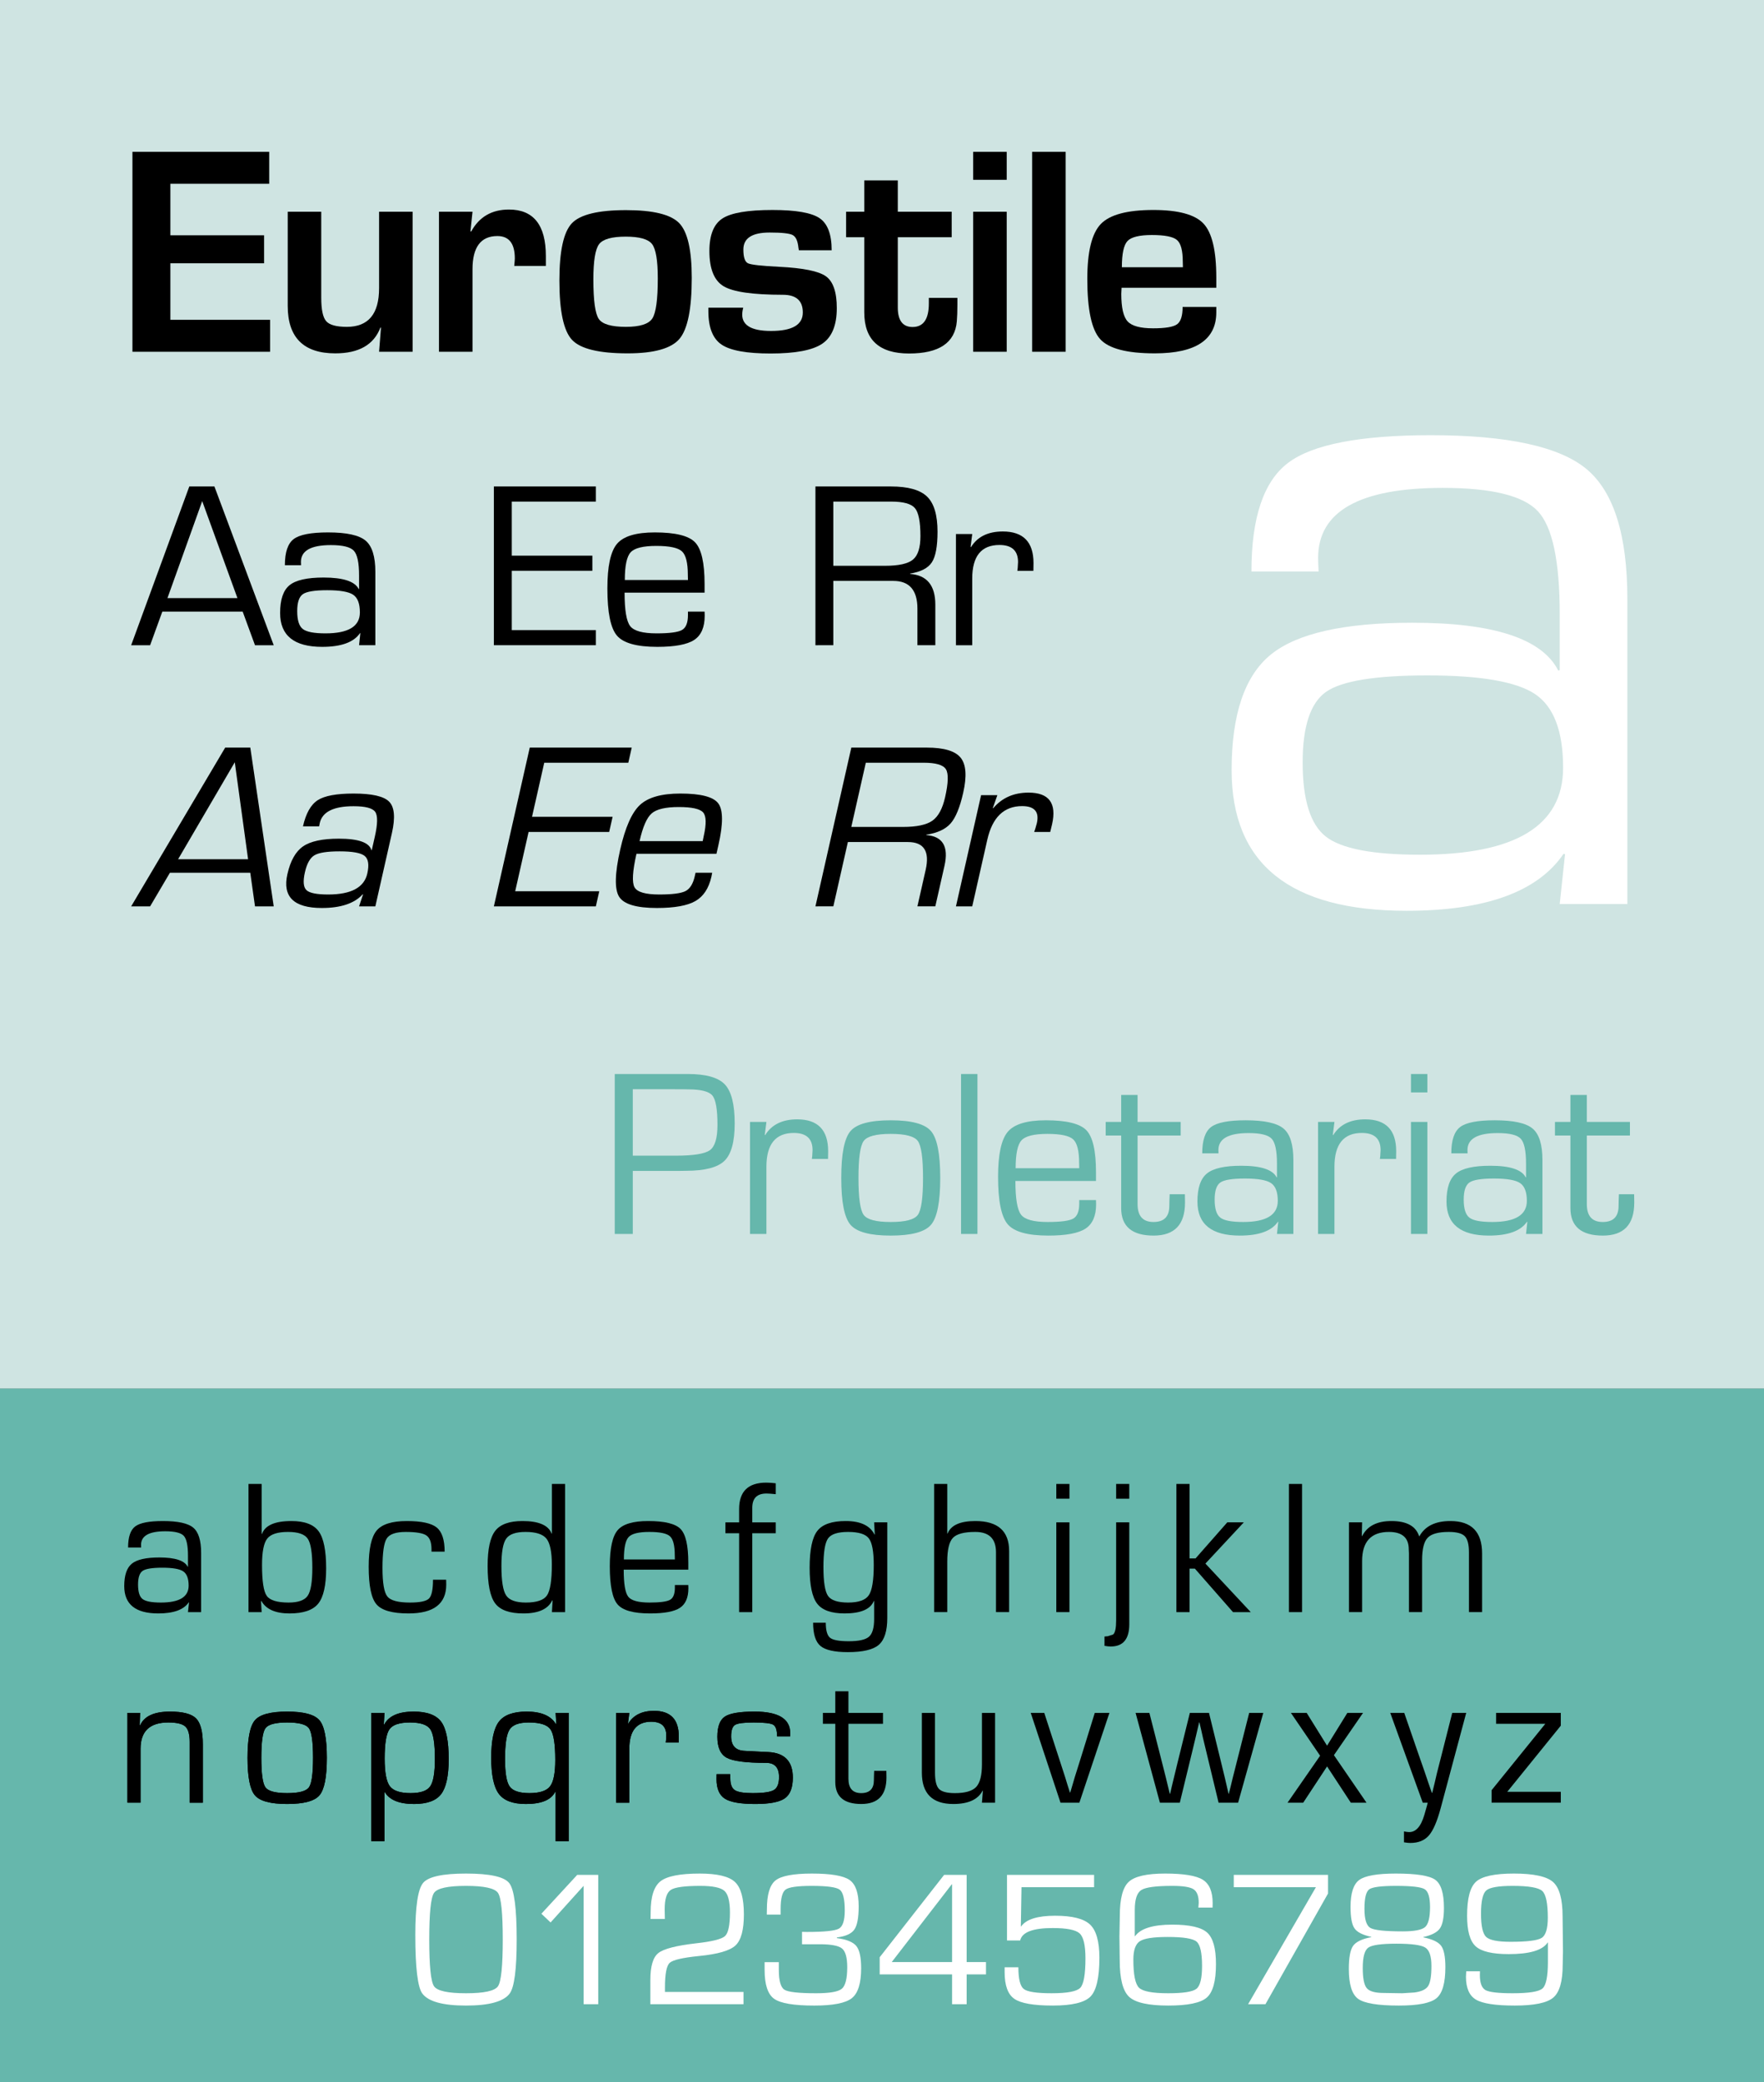 <?xml version="1.0" encoding="utf-8"?>
<!-- Generator: Adobe Illustrator 13.0.2, SVG Export Plug-In . SVG Version: 6.00 Build 14948)  -->
<!DOCTYPE svg PUBLIC "-//W3C//DTD SVG 1.1//EN" "http://www.w3.org/Graphics/SVG/1.1/DTD/svg11.dtd">
<svg version="1.1" xmlns="http://www.w3.org/2000/svg" xmlns:xlink="http://www.w3.org/1999/xlink" x="0px" y="0px" width="1000px"
	 height="1180px" viewBox="0 0 1000 1180" enable-background="new 0 0 1000 1180" xml:space="preserve">
<rect x="0" y="0" width="1000" height="1180" fill="#808080" stroke="none"/>
<g id="bg">
	<g id="upper-bg">
		<rect fill="#CFE4E2" width="1000" height="787"/>
	</g>
	<g id="lower-bg">
		<rect y="787" fill="#66B7AC" width="1000" height="393"/>
	</g>
</g>
<g id="Layer_3">
	<g>
		<path d="M96.581,104.151v29.219h53.125v15.854H96.581v32.041h56.528v18.096H75.082V86.055h77.529v18.096H96.581z"/>
		<path d="M233.905,120.005v79.355h-19.009l1.079-13.613l-0.332-0.083c-3.708,9.74-12.23,14.609-25.566,14.609
			c-17.985,0-26.978-8.992-26.978-26.978v-53.291h19.009v48.726c0,6.752,0.94,11.193,2.822,13.323
			c1.881,2.131,5.782,3.196,11.704,3.196c12.174,0,18.262-7.305,18.262-21.914v-43.33H233.905z"/>
		<path d="M248.85,120.005h19.009l-1.162,11.123l0.415,0.083c4.537-8.301,11.676-12.451,21.416-12.451
			c13.945,0,20.918,8.799,20.918,26.396v5.562h-17.93c0.221-2.158,0.332-3.569,0.332-4.233c0-8.467-3.293-12.7-9.878-12.7
			c-9.408,0-14.111,6.281-14.111,18.843v46.733H248.85V120.005z"/>
		<path d="M354.885,119.092c15.328,0,25.372,2.449,30.132,7.346c4.759,4.897,7.139,15.232,7.139,31.003
			c0,17.598-2.324,29.136-6.973,34.614s-14.443,8.218-29.385,8.218c-16.215,0-26.715-2.545-31.501-7.637
			c-4.787-5.091-7.18-16.297-7.18-33.618c0-16.656,2.352-27.476,7.056-32.456C328.875,121.583,339.113,119.092,354.885,119.092z
			 M354.719,134.117c-7.914,0-12.949,1.425-15.107,4.275c-2.158,2.851-3.237,9.504-3.237,19.963c0,11.953,1.023,19.424,3.071,22.412
			c2.047,2.988,7.166,4.482,15.356,4.482c7.913,0,12.908-1.577,14.983-4.731s3.113-10.735,3.113-22.744
			c0-10.127-1.079-16.602-3.237-19.424S362.521,134.117,354.719,134.117z"/>
		<path d="M471.462,141.836h-18.594c-0.111-0.664-0.194-1.162-0.249-1.494c-0.388-3.818-1.481-6.197-3.279-7.139
			c-1.799-0.94-6.157-1.411-13.074-1.411c-9.906,0-14.858,3.21-14.858,9.629c0,4.372,0.872,6.973,2.615,7.803
			s7.65,1.494,17.722,1.992c13.558,0.664,22.384,2.463,26.479,5.396c4.095,2.934,6.143,8.938,6.143,18.013
			c0,9.685-2.726,16.394-8.176,20.129c-5.451,3.735-15.232,5.603-29.343,5.603c-13.559,0-22.827-1.688-27.808-5.063
			c-4.98-3.375-7.471-9.684-7.471-18.926v-1.992h19.756c-0.277,1.107-0.443,1.992-0.498,2.656
			c-0.775,7.028,4.648,10.542,16.27,10.542c12.008,0,18.013-3.486,18.013-10.459c0-6.695-3.764-10.044-11.289-10.044
			c-16.989,0-28.181-1.604-33.577-4.814c-5.396-3.209-8.093-9.878-8.093-20.005c0-9.075,2.462-15.218,7.388-18.428
			c4.925-3.209,14.388-4.814,28.389-4.814c13.226,0,22.122,1.55,26.687,4.648C469.179,126.757,471.462,132.817,471.462,141.836z"/>
		<path d="M539.504,120.005v14.443h-30.547v39.844c0,7.36,2.795,11.04,8.385,11.04c6.143,0,9.213-4.454,9.213-13.364v-3.154h16.188
			v3.984c0,3.652-0.111,6.779-0.332,9.38c-1.053,12.119-10.072,18.179-27.061,18.179c-16.934,0-25.401-7.774-25.401-23.325v-42.583
			h-10.293v-14.443h10.293v-17.764h19.008v17.764H539.504z"/>
		<path d="M570.697,86.055v15.854h-19.01V86.055H570.697z M570.697,120.005v79.355h-19.01v-79.355H570.697z"/>
		<path d="M604.115,86.055v113.306h-19.01V86.055H604.115z"/>
		<path d="M670.422,173.96h19.092v3.071c0,15.495-11.621,23.242-34.863,23.242c-15.771,0-26.092-2.684-30.961-8.052
			c-4.871-5.367-7.305-16.739-7.305-34.116c0-15.439,2.545-25.815,7.637-31.128c5.09-5.312,15.023-7.969,29.799-7.969
			c14.166,0,23.658,2.587,28.473,7.761c4.814,5.175,7.221,15.343,7.221,30.505v5.811h-53.705c-0.111,1.771-0.166,2.934-0.166,3.486
			c0,7.803,1.203,13.005,3.611,15.605c2.406,2.602,7.207,3.901,14.4,3.901c6.973,0,11.51-0.76,13.613-2.283
			C669.371,182.275,670.422,178.997,670.422,173.96z M670.588,151.465l-0.082-3.154c0-6.309-1.094-10.403-3.279-12.285
			c-2.188-1.881-6.932-2.822-14.236-2.822c-7.084,0-11.691,1.135-13.82,3.403c-2.131,2.27-3.195,7.222-3.195,14.858H670.588z"/>
	</g>
	<g>
		<path fill="#FFFFFF" d="M747.504,323.906h-38.076c0-30.496,6.891-50.993,20.682-61.496c13.786-10.5,40.768-15.751,80.945-15.751
			c43.644,0,73.138,6.438,88.478,19.312c15.34,12.875,23.01,37.391,23.01,73.549v172.847h-38.35l3.013-28.214l-0.821-0.274
			c-14.612,21.55-44.286,32.323-89.026,32.323c-66.109,0-99.16-26.571-99.16-79.712c0-31.591,7.396-53.416,22.188-65.468
			s41.543-18.079,80.26-18.079c46.02,0,73.592,9.04,82.727,27.119l0.821-0.274v-31.775c0-29.948-4.108-49.35-12.327-58.209
			c-8.217-8.856-26.207-13.286-53.963-13.286c-47.115,0-70.673,13.243-70.673,39.719
			C747.229,317.516,747.319,320.071,747.504,323.906z M809.137,382.8c-29.404,0-48.531,3.107-57.388,9.313
			c-8.859,6.21-13.285,19.543-13.285,39.993c0,21.187,4.383,35.2,13.148,42.047c8.766,6.849,26.571,10.272,53.415,10.272
			c54.054,0,81.082-16.436,81.082-49.307c0-20.634-5.251-34.515-15.75-41.637C859.855,386.361,839.448,382.8,809.137,382.8z"/>
	</g>
	<g>
		<path d="M137.57,346.644H92.021l-6.921,19.05H74.354l32.959-89.978h14.238l33.618,89.978h-10.613L137.57,346.644z
			 M134.604,338.997l-19.973-54.976l-19.709,54.976H134.604z"/>
		<path d="M170.659,320.342h-9.163c0-7.338,1.658-12.271,4.977-14.799c3.318-2.526,9.811-3.79,19.479-3.79
			c10.502,0,17.6,1.549,21.292,4.647c3.691,3.098,5.537,8.998,5.537,17.699v41.594h-9.229l0.725-6.79l-0.198-0.066
			c-3.516,5.186-10.657,7.778-21.423,7.778c-15.909,0-23.862-6.394-23.862-19.182c0-7.602,1.78-12.854,5.339-15.754
			s9.997-4.351,19.314-4.351c11.074,0,17.709,2.175,19.907,6.526l0.198-0.066v-7.646c0-7.207-0.989-11.875-2.966-14.008
			c-1.978-2.131-6.307-3.197-12.986-3.197c-11.338,0-17.007,3.187-17.007,9.558C170.593,318.805,170.614,319.419,170.659,320.342z
			 M185.49,334.515c-7.076,0-11.679,0.748-13.81,2.241c-2.132,1.495-3.197,4.703-3.197,9.624c0,5.098,1.055,8.47,3.164,10.119
			c2.109,1.647,6.394,2.472,12.854,2.472c13.007,0,19.512-3.955,19.512-11.865c0-4.965-1.264-8.306-3.791-10.02
			C197.695,335.372,192.785,334.515,185.49,334.515z"/>
	</g>
	<g>
		<path d="M290.124,284.285v30.652h45.681v8.569h-45.681v33.618h47.659v8.569h-57.81v-89.978h57.81v8.569H290.124z"/>
		<path d="M389.997,346.644h9.426l0.066,2.307c0,6.548-1.989,11.13-5.966,13.744c-3.978,2.615-10.954,3.922-20.929,3.922
			c-11.602,0-19.215-2.12-22.841-6.361c-3.625-4.24-5.438-13.15-5.438-26.729c0-12.568,1.823-21.005,5.471-25.312
			c3.647-4.306,10.788-6.46,21.423-6.46c11.602,0,19.204,1.868,22.808,5.603c3.603,3.736,5.405,11.602,5.405,23.599v4.944h-45.352
			c0,9.932,1.065,16.26,3.197,18.984c2.131,2.725,7.108,4.087,14.931,4.087c7.426,0,12.25-0.648,14.469-1.944
			c2.219-1.296,3.329-4.098,3.329-8.405V346.644z M389.997,328.714l-0.066-2.966c0-6.811-1.121-11.239-3.362-13.282
			c-2.241-2.044-7.076-3.065-14.502-3.065c-7.471,0-12.316,1.198-14.535,3.593c-2.219,2.396-3.329,7.636-3.329,15.721H389.997z"/>
	</g>
	<g>
		<path d="M462.265,365.694v-89.978h42.846c9.668,0,16.48,1.912,20.436,5.735s5.932,10.459,5.932,19.907
			c0,8.306-1.076,14.096-3.229,17.369c-2.153,3.274-6.263,5.395-12.327,6.361v0.198c9.536,0.704,14.305,6.504,14.305,17.402v23.005
			h-10.151v-20.698c0-10.502-4.548-15.754-13.646-15.754h-3.361h-30.652v36.453H462.265z M472.417,320.672h29.333
			c7.734,0,13.008-1.175,15.82-3.527c2.812-2.35,4.219-6.778,4.219-13.282c0-8.129-1.045-13.425-3.131-15.886
			c-2.088-2.46-6.559-3.691-13.414-3.691h-32.828V320.672z"/>
		<path d="M541.924,302.676h9.229l-0.923,7.251l0.198,0.198c3.646-5.933,9.667-8.899,18.061-8.899
			c11.602,0,17.402,5.977,17.402,17.93l-0.065,4.351h-9.097l0.197-1.582c0.133-1.669,0.198-2.79,0.198-3.362
			c0-6.46-3.517-9.69-10.547-9.69c-10.283,0-15.425,6.351-15.425,19.05v37.771h-9.229V302.676z"/>
	</g>
	<g>
		<path d="M141.876,494.644h-45.55l-11.228,19.051H74.354l53.301-89.979h14.238l13.276,89.979h-10.613L141.876,494.644z
			 M140.639,486.998l-7.544-54.976l-32.139,54.976H140.639z"/>
		<path d="M180.912,468.343h-9.163c1.659-7.338,4.433-12.271,8.322-14.798c3.889-2.527,10.667-3.79,20.336-3.79
			c10.502,0,17.249,1.549,20.24,4.646c2.991,3.099,3.503,8.999,1.536,17.7l-9.403,41.594h-9.229l2.259-6.79l-0.182-0.066
			c-4.689,5.186-12.416,7.778-23.183,7.778c-15.908,0-22.416-6.394-19.524-19.182c1.718-7.603,4.685-12.854,8.9-15.755
			s10.981-4.35,20.297-4.35c11.074,0,17.218,2.174,18.433,6.525l0.212-0.066l1.729-7.646c1.629-7.207,1.697-11.876,0.2-14.008
			c-1.495-2.131-5.583-3.197-12.263-3.197c-11.338,0-17.727,3.187-19.167,9.558C181.193,466.805,181.075,467.42,180.912,468.343z
			 M192.539,482.515c-7.076,0-11.848,0.748-14.316,2.241c-2.47,1.495-4.26,4.703-5.373,9.624c-1.153,5.099-0.861,8.471,0.876,10.119
			c1.737,1.648,5.836,2.472,12.295,2.472c13.008,0,20.406-3.955,22.194-11.864c1.123-4.966,0.614-8.306-1.525-10.02
			C204.55,483.372,199.833,482.515,192.539,482.515z"/>
	</g>
	<g>
		<path d="M308.529,432.286l-6.93,30.651h45.681l-1.938,8.57h-45.681l-7.601,33.619h47.658l-1.937,8.569h-57.811l20.342-89.979
			h57.811l-1.938,8.57H308.529z"/>
		<path d="M394.303,494.644h9.426l-0.455,2.307c-1.48,6.549-4.505,11.13-9.073,13.744c-4.569,2.616-11.84,3.922-21.816,3.922
			c-11.602,0-18.736-2.119-21.403-6.361c-2.666-4.241-2.465-13.15,0.605-26.73c2.841-12.567,6.572-21.005,11.194-25.312
			c4.621-4.307,12.249-6.46,22.884-6.46c11.602,0,18.782,1.868,21.542,5.603c2.758,3.736,2.781,11.602,0.069,23.599l-1.118,4.944
			h-45.352c-2.245,9.932-2.611,16.26-1.095,18.985c1.515,2.725,6.185,4.086,14.007,4.086c7.426,0,12.396-0.647,14.908-1.944
			c2.512-1.296,4.255-4.098,5.229-8.405L394.303,494.644z M398.357,476.714l0.604-2.966c1.54-6.811,1.421-11.24-0.358-13.283
			s-6.383-3.065-13.809-3.065c-7.472,0-12.587,1.199-15.348,3.593c-2.761,2.396-5.055,7.636-6.882,15.721H398.357z"/>
	</g>
	<g>
		<path d="M462.265,513.694l20.342-89.979h42.847c9.667,0,16.047,1.912,19.138,5.735s3.568,10.459,1.432,19.907
			c-1.877,8.306-4.264,14.097-7.156,17.369c-2.895,3.275-7.482,5.396-13.765,6.362l-0.045,0.197
			c9.376,0.704,12.834,6.505,10.37,17.403l-5.201,23.005h-10.152l4.68-20.698c2.375-10.503-0.986-15.755-10.083-15.755h-3.361
			h-30.652l-8.241,36.453H462.265z M482.595,468.672h29.334c7.733,0,13.272-1.175,16.618-3.526
			c3.343-2.351,5.751-6.778,7.222-13.283c1.838-8.13,1.989-13.425,0.459-15.886c-1.531-2.46-5.724-3.691-12.579-3.691h-32.827
			L482.595,468.672z"/>
		<path d="M556.171,450.676h9.229l-2.563,7.251l0.154,0.197c4.988-5.932,11.679-8.898,20.073-8.898
			c11.602,0,16.051,5.977,13.349,17.929l-1.05,4.351h-9.096l0.555-1.582c0.51-1.67,0.828-2.79,0.958-3.362
			c1.46-6.459-1.325-9.689-8.356-9.689c-10.283,0-16.86,6.35-19.73,19.049l-8.54,37.771h-9.229L556.171,450.676z"/>
	</g>
	<g>
		<path fill="#66B7AC" d="M348.494,699.356v-90.645h38.051h3.453c10.227,0,17.199,1.97,20.918,5.91s5.578,11.312,5.578,22.113
			c0,10.359-1.937,17.421-5.811,21.184c-3.875,3.763-11.146,5.645-21.814,5.645l-3.984,0.066H358.72v35.727H348.494z
			 M358.72,654.997h24.238c10.137,0,16.635-1.04,19.49-3.121s4.283-6.862,4.283-14.344c0-8.766-0.963-14.311-2.889-16.635
			s-6.498-3.486-13.713-3.486l-3.918-0.066H358.72V654.997z"/>
		<path fill="#66B7AC" d="M425.179,635.872h9.297l-0.93,7.305l0.199,0.199c3.674-5.977,9.739-8.965,18.195-8.965
			c11.688,0,17.531,6.021,17.531,18.062l-0.066,4.383h-9.164l0.199-1.594c0.133-1.683,0.199-2.812,0.199-3.387
			c0-6.508-3.542-9.762-10.625-9.762c-10.359,0-15.539,6.397-15.539,19.191v38.051h-9.297V635.872z"/>
		<path fill="#66B7AC" d="M504.926,634.942c11.73,0,19.346,2.036,22.844,6.109c3.496,4.073,5.246,12.927,5.246,26.562
			s-1.75,22.489-5.246,26.562c-3.498,4.073-11.113,6.109-22.844,6.109c-11.688,0-19.281-2.036-22.778-6.109
			c-3.498-4.073-5.246-12.927-5.246-26.562s1.749-22.489,5.246-26.562C485.645,636.979,493.238,634.942,504.926,634.942z
			 M504.926,642.646c-8.235,0-13.338,1.339-15.307,4.018c-1.97,2.679-2.955,9.662-2.955,20.951s0.985,18.272,2.955,20.951
			c1.969,2.679,7.072,4.018,15.307,4.018c8.277,0,13.402-1.339,15.373-4.018c1.969-2.679,2.955-9.662,2.955-20.951
			s-0.986-18.272-2.955-20.951C518.328,643.984,513.203,642.646,504.926,642.646z"/>
		<path fill="#66B7AC" d="M554.109,608.712v90.645h-9.297v-90.645H554.109z"/>
		<path fill="#66B7AC" d="M611.818,680.165h9.496l0.066,2.324c0,6.597-2.004,11.212-6.01,13.846
			c-4.008,2.634-11.035,3.951-21.084,3.951c-11.688,0-19.357-2.136-23.01-6.408s-5.479-13.248-5.479-26.928
			c0-12.661,1.836-21.161,5.512-25.5c3.674-4.339,10.867-6.508,21.582-6.508c11.688,0,19.346,1.882,22.977,5.645
			c3.629,3.763,5.445,11.688,5.445,23.773v4.98h-45.688c0,10.005,1.072,16.38,3.221,19.125c2.146,2.745,7.16,4.117,15.041,4.117
			c7.48,0,12.34-0.653,14.576-1.959c2.234-1.306,3.354-4.128,3.354-8.467V680.165z M611.818,662.103l-0.066-2.988
			c0-6.862-1.129-11.322-3.387-13.381s-7.129-3.088-14.609-3.088c-7.527,0-12.408,1.206-14.643,3.619
			c-2.236,2.413-3.354,7.692-3.354,15.838H611.818z"/>
		<path fill="#66B7AC" d="M669.317,635.872v7.703H644.88v38.848c0,6.773,3.011,10.16,9.031,10.16c5.977,0,8.965-3.032,8.965-9.098
			l0.066-3.121l0.133-3.52h8.633l0.066,4.715c0,12.484-5.933,18.727-17.797,18.727c-12.263,0-18.395-5.202-18.395-15.605v-2.258
			v-38.848h-8.766v-7.703h8.766v-15.273h9.297v15.273H669.317z"/>
		<path fill="#66B7AC" d="M690.767,653.669h-9.23c0-7.394,1.671-12.362,5.014-14.908s9.884-3.818,19.623-3.818
			c10.581,0,17.73,1.561,21.449,4.682s5.578,9.064,5.578,17.83v41.902h-9.297l0.73-6.84l-0.199-0.066
			c-3.542,5.224-10.735,7.836-21.582,7.836c-16.026,0-24.039-6.441-24.039-19.324c0-7.659,1.793-12.949,5.379-15.871
			s10.071-4.383,19.457-4.383c11.156,0,17.841,2.191,20.055,6.574l0.199-0.066v-7.703c0-7.261-0.996-11.964-2.988-14.111
			s-6.353-3.221-13.082-3.221c-11.422,0-17.133,3.21-17.133,9.629C690.7,652.119,690.723,652.739,690.767,653.669z M705.708,667.946
			c-7.128,0-11.765,0.753-13.912,2.258s-3.221,4.737-3.221,9.695c0,5.136,1.062,8.533,3.188,10.193s6.441,2.49,12.949,2.49
			c13.104,0,19.656-3.984,19.656-11.953c0-5.003-1.272-8.367-3.818-10.094S713.057,667.946,705.708,667.946z"/>
		<path fill="#66B7AC" d="M747.195,635.872h9.297l-0.93,7.305l0.199,0.199c3.674-5.977,9.738-8.965,18.195-8.965
			c11.688,0,17.531,6.021,17.531,18.062l-0.066,4.383h-9.164l0.199-1.594c0.133-1.683,0.199-2.812,0.199-3.387
			c0-6.508-3.543-9.762-10.625-9.762c-10.359,0-15.539,6.397-15.539,19.191v38.051h-9.297V635.872z"/>
		<path fill="#66B7AC" d="M809.164,608.712v10.426h-9.297v-10.426H809.164z M809.164,635.872v63.484h-9.297v-63.484H809.164z"/>
		<path fill="#66B7AC" d="M831.961,653.669h-9.23c0-7.394,1.67-12.362,5.014-14.908c3.342-2.546,9.883-3.818,19.623-3.818
			c10.58,0,17.73,1.561,21.449,4.682s5.578,9.064,5.578,17.83v41.902h-9.297l0.73-6.84l-0.199-0.066
			c-3.543,5.224-10.736,7.836-21.582,7.836c-16.027,0-24.039-6.441-24.039-19.324c0-7.659,1.793-12.949,5.379-15.871
			s10.07-4.383,19.457-4.383c11.156,0,17.84,2.191,20.055,6.574l0.199-0.066v-7.703c0-7.261-0.996-11.964-2.988-14.111
			s-6.354-3.221-13.082-3.221c-11.422,0-17.133,3.21-17.133,9.629C831.895,652.119,831.916,652.739,831.961,653.669z
			 M846.902,667.946c-7.129,0-11.766,0.753-13.912,2.258c-2.148,1.505-3.221,4.737-3.221,9.695c0,5.136,1.062,8.533,3.188,10.193
			s6.441,2.49,12.949,2.49c13.104,0,19.656-3.984,19.656-11.953c0-5.003-1.273-8.367-3.818-10.094
			C859.197,668.81,854.25,667.946,846.902,667.946z"/>
		<path fill="#66B7AC" d="M923.996,635.872v7.703h-24.438v38.848c0,6.773,3.01,10.16,9.031,10.16c5.977,0,8.965-3.032,8.965-9.098
			l0.066-3.121l0.133-3.52h8.633l0.066,4.715c0,12.484-5.932,18.727-17.797,18.727c-12.264,0-18.395-5.202-18.395-15.605v-2.258
			v-38.848h-8.766v-7.703h8.766v-15.273h9.297v15.273H923.996z"/>
	</g>
	<g>
		<path d="M80.012,877.076h-7.398c0-5.925,1.339-9.907,4.019-11.947c2.678-2.041,7.921-3.061,15.727-3.061
			c8.48,0,14.21,1.25,17.191,3.752s4.471,7.265,4.471,14.29v33.583h-7.451l0.585-5.481l-0.16-0.054
			c-2.839,4.188-8.604,6.281-17.297,6.281c-12.845,0-19.267-5.163-19.267-15.488c0-6.139,1.437-10.379,4.311-12.721
			s8.072-3.512,15.594-3.512c8.941,0,14.299,1.756,16.073,5.269l0.16-0.054v-6.174c0-5.818-0.798-9.588-2.395-11.309
			s-5.092-2.582-10.485-2.582c-9.154,0-13.731,2.572-13.731,7.717C79.959,875.835,79.977,876.332,80.012,877.076z M91.987,888.52
			c-5.713,0-9.43,0.604-11.15,1.81c-1.721,1.206-2.581,3.797-2.581,7.771c0,4.116,0.852,6.84,2.555,8.17s5.163,1.996,10.378,1.996
			c10.502,0,15.754-3.193,15.754-9.58c0-4.01-1.021-6.707-3.06-8.09C101.842,889.211,97.877,888.52,91.987,888.52z"/>
		<path d="M140.875,913.693v-72.648h7.451v28.262l0.16,0.159c1.703-4.932,7.273-7.397,16.712-7.397
			c7.451,0,12.596,1.934,15.435,5.801c2.838,3.867,4.258,10.875,4.258,21.023c0,9.615-1.5,16.277-4.497,19.984
			c-2.999,3.709-8.418,5.562-16.26,5.562c-7.983,0-13.306-2.359-15.967-7.079l-0.213,0.054l0.373,6.279H140.875z M163.282,868.242
			c-5.854,0-9.775,1.25-11.762,3.752c-1.987,2.502-2.98,7.478-2.98,14.929c0,9.19,0.896,15.044,2.688,17.563
			c1.791,2.52,5.916,3.779,12.374,3.779c5.464,0,9.074-1.286,10.831-3.859c1.756-2.572,2.634-7.85,2.634-15.834
			c0-8.408-0.87-13.898-2.608-16.473C172.72,869.528,168.995,868.242,163.282,868.242z"/>
		<path d="M245.464,895.332h7.451l0.053,2.768c0,10.893-7.132,16.34-21.396,16.34c-9.154,0-15.204-1.721-18.149-5.163
			c-2.945-3.441-4.417-10.538-4.417-21.289c0-10.077,1.499-16.915,4.498-20.517c2.998-3.602,8.702-5.402,17.111-5.402
			c8.267,0,13.909,1.215,16.925,3.645c3.016,2.432,4.524,7,4.524,13.705h-7.451v-1.33c0-3.938-0.976-6.564-2.927-7.877
			c-1.952-1.312-5.837-1.969-11.656-1.969c-5.606,0-9.208,1.242-10.804,3.725c-1.597,2.484-2.395,8.055-2.395,16.713
			c0,8.444,0.913,13.82,2.741,16.126c1.827,2.307,6.094,3.46,12.8,3.46c5.677,0,9.278-0.754,10.804-2.262
			C244.701,904.496,245.464,900.938,245.464,895.332z"/>
		<path d="M320.336,841.045v72.648h-7.451l0.373-6.6l-0.213-0.053c-2.342,4.932-7.789,7.398-16.339,7.398
			c-7.806,0-13.138-1.898-15.993-5.695c-2.857-3.797-4.285-10.875-4.285-21.236c0-9.544,1.437-16.17,4.311-19.879
			c2.874-3.707,8.019-5.561,15.435-5.561c9.261,0,14.778,2.395,16.552,7.185l0.16-0.106v-28.102H320.336z M297.929,868.242
			c-5.5,0-9.154,1.269-10.964,3.805c-1.81,2.537-2.714,7.674-2.714,15.408c0,8.516,0.896,14.113,2.688,16.791
			c1.792,2.68,5.509,4.02,11.15,4.02c6.138,0,10.13-1.34,11.975-4.02c1.845-2.678,2.768-8.506,2.768-17.482
			c0-7.273-1.021-12.18-3.06-14.717C307.73,869.511,303.784,868.242,297.929,868.242z"/>
		<path d="M382.578,898.312h7.611l0.053,1.863c0,5.287-1.606,8.986-4.816,11.096c-3.212,2.112-8.844,3.168-16.898,3.168
			c-9.367,0-15.515-1.712-18.441-5.137c-2.928-3.424-4.391-10.617-4.391-21.582c0-10.146,1.472-16.959,4.417-20.438
			c2.945-3.477,8.71-5.215,17.297-5.215c9.367,0,15.505,1.508,18.415,4.523c2.909,3.016,4.364,9.367,4.364,19.054v3.991h-36.617
			c0,8.02,0.86,13.129,2.582,15.328c1.72,2.201,5.739,3.301,12.055,3.301c5.996,0,9.89-0.523,11.683-1.57
			c1.791-1.047,2.688-3.309,2.688-6.786V898.312z M382.578,883.836l-0.053-2.395c0-5.5-0.905-9.074-2.714-10.725
			s-5.713-2.475-11.709-2.475c-6.032,0-9.944,0.967-11.735,2.9c-1.792,1.934-2.688,6.165-2.688,12.693H382.578z"/>
		<path d="M419.006,913.693v-44.707h-7.771v-6.174h7.771v-7.557c0-9.971,5.127-14.956,15.381-14.956
			c1.525,0,3.317,0.124,5.375,0.372v6.174c-2.413-0.248-4.169-0.372-5.269-0.372c-5.358,0-8.037,2.696-8.037,8.09v8.249h13.306
			v6.174h-13.306v44.707H419.006z"/>
		<path d="M502.99,862.812v54.182c0,7.379-1.598,12.453-4.791,15.221s-9.047,4.152-17.562,4.152c-7.594,0-12.774-1.172-15.542-3.514
			s-4.151-6.724-4.151-13.146h7.185c0,4.364,0.807,7.202,2.422,8.516c1.614,1.312,5.153,1.97,10.617,1.97
			c5.677,0,9.491-0.852,11.443-2.555c1.951-1.703,2.928-5.039,2.928-10.006v-10.219l-0.16-0.054
			c-1.916,4.72-7.451,7.079-16.605,7.079c-7.522,0-12.703-1.854-15.541-5.562c-2.839-3.707-4.258-10.476-4.258-20.305
			c0-10.183,1.445-17.146,4.338-20.889c2.891-3.744,8.258-5.615,16.1-5.615c8.338,0,13.785,2.555,16.34,7.664l0.159-0.054
			l-0.372-6.866H502.99z M480.796,868.242c-5.854,0-9.651,1.232-11.39,3.699c-1.739,2.466-2.608,7.867-2.608,16.205
			c0,8.41,0.869,13.865,2.608,16.367c1.738,2.5,5.535,3.752,11.39,3.752c5.925,0,9.828-1.375,11.709-4.125
			c1.88-2.75,2.821-8.471,2.821-17.164c0-7.664-0.941-12.703-2.821-15.115C490.624,869.448,486.721,868.242,480.796,868.242z"/>
		<path d="M536.997,841.045v28.049l0.159,0.105c1.88-4.754,7.132-7.131,15.754-7.131c12.773,0,19.16,5.677,19.16,17.031v2.075
			v32.519h-7.451v-32.519v-1.437c0-7.664-3.921-11.496-11.763-11.496c-6.315,0-10.537,1.127-12.666,3.379
			c-2.129,2.254-3.193,6.732-3.193,13.439v28.633h-7.451v-72.648H536.997z"/>
		<path d="M606.262,841.045v8.355h-7.451v-8.355H606.262z M606.262,862.812v50.881h-7.451v-50.881H606.262z"/>
		<path d="M640.182,862.812v55.564v2.183c0,8.409-3.495,12.614-10.485,12.614c-1.029,0-2.218-0.125-3.565-0.373v-5.27
			c0.426-0.07,0.709-0.105,0.852-0.105l0.958-0.054l3.087-1.011c1.135-0.959,1.703-3.619,1.703-7.984v-55.564H640.182z
			 M640.182,841.045v8.355h-7.451v-8.355H640.182z"/>
		<path d="M674.346,841.045v42.205h3.406l17.988-20.438h9.367l-21.768,23.365l25.707,27.516h-10.06l-21.608-24.642h-3.033v24.642
			h-7.451v-72.648H674.346z"/>
		<path d="M738.13,841.045v72.648h-7.451v-72.648H738.13z"/>
		<path d="M764.717,862.812h7.451l-0.16,7.664l0.16,0.16c2.873-5.713,8.408-8.568,16.605-8.568c8.621,0,13.854,2.855,15.7,8.568
			h0.213c3.193-5.713,9.029-8.568,17.511-8.568c11.992,0,17.988,6.12,17.988,18.361v33.264h-7.451v-33.955
			c0-4.471-0.798-7.505-2.395-9.102s-4.613-2.395-9.048-2.395c-5.891,0-9.882,1.109-11.976,3.326
			c-2.094,2.218-3.14,6.449-3.14,12.693v29.432h-7.451V880.43l-0.106-2.342c0-6.564-3.744-9.846-11.23-9.846
			c-10.147,0-15.221,5.518-15.221,16.552v28.899h-7.451V862.812z"/>
	</g>
	<g>
		<path d="M72.242,970.812h7.185l-0.213,6.92l0.213,0.159c2.271-5.216,7.912-7.823,16.925-7.823c7.273,0,12.196,1.277,14.77,3.832
			c2.572,2.555,3.858,7.451,3.858,14.689v33.104h-7.451v-32.465v-1.916c0-4.365-0.834-7.301-2.501-8.809
			c-1.668-1.508-4.879-2.262-9.633-2.262c-10.467,0-15.701,4.949-15.701,14.849v30.603h-7.451V970.812z"/>
		<path d="M162.777,970.068c9.402,0,15.505,1.632,18.309,4.896c2.803,3.264,4.205,10.36,4.205,21.289
			c0,10.928-1.402,18.024-4.205,21.289c-2.803,3.264-8.906,4.896-18.309,4.896c-9.367,0-15.453-1.633-18.255-4.896
			c-2.803-3.265-4.205-10.361-4.205-21.289c0-10.929,1.401-18.025,4.205-21.289C147.324,971.7,153.41,970.068,162.777,970.068z
			 M162.777,976.242c-6.6,0-10.689,1.073-12.268,3.219c-1.58,2.148-2.369,7.744-2.369,16.793c0,9.047,0.789,14.645,2.369,16.791
			c1.578,2.147,5.668,3.221,12.268,3.221c6.635,0,10.742-1.073,12.321-3.221c1.578-2.146,2.368-7.744,2.368-16.791
			c0-9.049-0.79-14.645-2.368-16.793C173.519,977.315,169.412,976.242,162.777,976.242z"/>
		<path d="M210.506,970.812h7.451l-0.373,6.44l0.213,0.159c2.59-4.896,8.161-7.344,16.712-7.344c7.558,0,12.755,1.916,15.594,5.748
			c2.838,3.832,4.258,10.893,4.258,21.182c0,9.545-1.437,16.172-4.311,19.879c-2.874,3.709-7.983,5.562-15.328,5.562
			c-8.374,0-13.909-2.254-16.605-6.76h-0.16v27.836h-7.451V970.812z M232.434,976.242c-5.961,0-9.846,1.286-11.656,3.857
			c-1.81,2.574-2.714,8.1-2.714,16.58c0,7.842,0.976,13.066,2.927,15.674c1.951,2.607,5.872,3.912,11.762,3.912
			c5.606,0,9.305-1.26,11.097-3.779c1.791-2.52,2.688-7.717,2.688-15.594c0-8.658-0.87-14.264-2.608-16.818
			C242.191,977.52,238.359,976.242,232.434,976.242z"/>
		<path d="M322.438,970.812v72.703h-7.451v-27.996l-0.16-0.159c-2.235,4.72-7.806,7.079-16.712,7.079
			c-7.345,0-12.454-1.916-15.328-5.748s-4.311-10.662-4.311-20.491c0-9.828,1.455-16.641,4.364-20.438
			c2.909-3.796,8.143-5.694,15.701-5.694c8.303,0,13.855,2.395,16.659,7.185l0.16-0.159l-0.373-6.281H322.438z M299.711,976.242
			c-5.5,0-9.11,1.33-10.831,3.991c-1.722,2.661-2.582,8.231-2.582,16.712c0,7.948,0.887,13.155,2.661,15.621
			c1.774,2.467,5.5,3.699,11.177,3.699c5.783,0,9.668-1.269,11.656-3.807c1.987-2.535,2.98-7.53,2.98-14.981
			c0-9.013-0.914-14.804-2.741-17.378C310.205,977.528,306.098,976.242,299.711,976.242z"/>
		<path d="M349.302,970.812h7.451l-0.745,5.855l0.16,0.159c2.945-4.79,7.806-7.185,14.583-7.185c9.367,0,14.051,4.825,14.051,14.477
			l-0.053,3.512h-7.345l0.16-1.277c0.106-1.348,0.16-2.252,0.16-2.714c0-5.216-2.839-7.823-8.516-7.823
			c-8.303,0-12.454,5.127-12.454,15.381v30.496h-7.451V970.812z"/>
		<path d="M447.96,984.119h-7.451c0-3.549-0.719-5.748-2.155-6.6c-1.438-0.852-5.136-1.277-11.097-1.277
			c-5.535,0-9.048,0.451-10.538,1.357c-1.49,0.904-2.235,3.078-2.235,6.52c0,5.215,2.501,7.947,7.504,8.195l6.014,0.32l7.611,0.372
			c9.225,0.462,13.838,5.287,13.838,14.477c0,5.713-1.526,9.634-4.577,11.763c-3.052,2.129-8.64,3.193-16.765,3.193
			c-8.338,0-14.078-1.012-17.217-3.034c-3.141-2.022-4.71-5.729-4.71-11.124l0.053-2.768h7.717l0.053,2.396
			c0,3.335,0.852,5.562,2.555,6.679c1.703,1.119,5.056,1.678,10.059,1.678c6.138,0,10.174-0.586,12.108-1.757
			c1.934-1.171,2.901-3.619,2.901-7.345c0-5.357-2.431-8.037-7.292-8.037c-11.319,0-18.761-0.957-22.327-2.873
			c-3.565-1.916-5.349-5.891-5.349-11.922c0-5.713,1.41-9.518,4.231-11.416c2.82-1.898,8.436-2.848,16.845-2.848
			c13.483,0,20.225,4.062,20.225,12.188V984.119z"/>
	</g>
	<g>
		<path d="M72.242,970.812h7.185l-0.213,6.92l0.213,0.159c2.271-5.216,7.912-7.823,16.925-7.823c7.273,0,12.196,1.277,14.77,3.832
			c2.572,2.555,3.858,7.451,3.858,14.689v33.104h-7.451v-32.465v-1.916c0-4.365-0.834-7.301-2.501-8.809
			c-1.668-1.508-4.879-2.262-9.633-2.262c-10.467,0-15.701,4.949-15.701,14.849v30.603h-7.451V970.812z"/>
		<path d="M162.777,970.068c9.402,0,15.505,1.632,18.309,4.896c2.803,3.264,4.205,10.36,4.205,21.289
			c0,10.928-1.402,18.024-4.205,21.289c-2.803,3.264-8.906,4.896-18.309,4.896c-9.367,0-15.453-1.633-18.255-4.896
			c-2.803-3.265-4.205-10.361-4.205-21.289c0-10.929,1.401-18.025,4.205-21.289C147.324,971.7,153.41,970.068,162.777,970.068z
			 M162.777,976.242c-6.6,0-10.689,1.073-12.268,3.219c-1.58,2.148-2.369,7.744-2.369,16.793c0,9.047,0.789,14.645,2.369,16.791
			c1.578,2.147,5.668,3.221,12.268,3.221c6.635,0,10.742-1.073,12.321-3.221c1.578-2.146,2.368-7.744,2.368-16.791
			c0-9.049-0.79-14.645-2.368-16.793C173.519,977.315,169.412,976.242,162.777,976.242z"/>
		<path d="M210.506,970.812h7.451l-0.373,6.44l0.213,0.159c2.59-4.896,8.161-7.344,16.712-7.344c7.558,0,12.755,1.916,15.594,5.748
			c2.838,3.832,4.258,10.893,4.258,21.182c0,9.545-1.437,16.172-4.311,19.879c-2.874,3.709-7.983,5.562-15.328,5.562
			c-8.374,0-13.909-2.254-16.605-6.76h-0.16v27.836h-7.451V970.812z M232.434,976.242c-5.961,0-9.846,1.286-11.656,3.857
			c-1.81,2.574-2.714,8.1-2.714,16.58c0,7.842,0.976,13.066,2.927,15.674c1.951,2.607,5.872,3.912,11.762,3.912
			c5.606,0,9.305-1.26,11.097-3.779c1.791-2.52,2.688-7.717,2.688-15.594c0-8.658-0.87-14.264-2.608-16.818
			C242.191,977.52,238.359,976.242,232.434,976.242z"/>
		<path d="M322.438,970.812v72.703h-7.451v-27.996l-0.16-0.159c-2.235,4.72-7.806,7.079-16.712,7.079
			c-7.345,0-12.454-1.916-15.328-5.748s-4.311-10.662-4.311-20.491c0-9.828,1.455-16.641,4.364-20.438
			c2.909-3.796,8.143-5.694,15.701-5.694c8.303,0,13.855,2.395,16.659,7.185l0.16-0.159l-0.373-6.281H322.438z M299.711,976.242
			c-5.5,0-9.11,1.33-10.831,3.991c-1.722,2.661-2.582,8.231-2.582,16.712c0,7.948,0.887,13.155,2.661,15.621
			c1.774,2.467,5.5,3.699,11.177,3.699c5.783,0,9.668-1.269,11.656-3.807c1.987-2.535,2.98-7.53,2.98-14.981
			c0-9.013-0.914-14.804-2.741-17.378C310.205,977.528,306.098,976.242,299.711,976.242z"/>
		<path d="M349.302,970.812h7.451l-0.745,5.855l0.16,0.159c2.945-4.79,7.806-7.185,14.583-7.185c9.367,0,14.051,4.825,14.051,14.477
			l-0.053,3.512h-7.345l0.16-1.277c0.106-1.348,0.16-2.252,0.16-2.714c0-5.216-2.839-7.823-8.516-7.823
			c-8.303,0-12.454,5.127-12.454,15.381v30.496h-7.451V970.812z"/>
		<path d="M447.96,984.119h-7.451c0-3.549-0.719-5.748-2.155-6.6c-1.438-0.852-5.136-1.277-11.097-1.277
			c-5.535,0-9.048,0.451-10.538,1.357c-1.49,0.904-2.235,3.078-2.235,6.52c0,5.215,2.501,7.947,7.504,8.195l6.014,0.32l7.611,0.372
			c9.225,0.462,13.838,5.287,13.838,14.477c0,5.713-1.526,9.634-4.577,11.763c-3.052,2.129-8.64,3.193-16.765,3.193
			c-8.338,0-14.078-1.012-17.217-3.034c-3.141-2.022-4.71-5.729-4.71-11.124l0.053-2.768h7.717l0.053,2.396
			c0,3.335,0.852,5.562,2.555,6.679c1.703,1.119,5.056,1.678,10.059,1.678c6.138,0,10.174-0.586,12.108-1.757
			c1.934-1.171,2.901-3.619,2.901-7.345c0-5.357-2.431-8.037-7.292-8.037c-11.319,0-18.761-0.957-22.327-2.873
			c-3.565-1.916-5.349-5.891-5.349-11.922c0-5.713,1.41-9.518,4.231-11.416c2.82-1.898,8.436-2.848,16.845-2.848
			c13.483,0,20.225,4.062,20.225,12.188V984.119z"/>
	</g>
	<g>
		<path d="M500.559,970.812v6.174h-19.586v31.136c0,5.429,2.413,8.144,7.238,8.144c4.79,0,7.185-2.431,7.185-7.292l0.053-2.501
			l0.106-2.821h6.919l0.053,3.778c0,10.006-4.754,15.01-14.263,15.01c-9.829,0-14.743-4.17-14.743-12.508v-1.81v-31.136h-7.025
			v-6.174h7.025v-12.24h7.451v12.24H500.559z"/>
		<path d="M564.104,970.812v50.881h-7.451l0.533-6.652l-0.16-0.16c-2.59,5.039-8.125,7.559-16.605,7.559
			c-11.887,0-17.83-5.926-17.83-17.777v-33.85h7.451v33.85c0,4.613,0.764,7.7,2.289,9.262c1.525,1.561,4.523,2.342,8.994,2.342
			c5.855,0,9.873-1.162,12.056-3.486c2.182-2.324,3.272-6.591,3.272-12.801v-29.166H564.104z"/>
		<path d="M628.923,970.812l-17.031,50.881h-10.698l-16.871-50.881h7.664l8.994,27.676l2.821,8.676l1.331,4.364l1.383,4.364h0.213
			l1.277-4.311l1.277-4.365l2.715-8.621l8.622-27.783H628.923z"/>
		<path d="M716.141,970.812l-14.264,50.881h-11.07l-6.812-28.261l-2.076-8.622l-0.957-4.311l-1.012-4.312h-0.16l-1.011,4.312
			l-1.011,4.311l-2.076,8.622l-6.865,28.261h-11.283l-13.785-50.881h7.824l7.185,28.155l2.235,8.835l1.064,4.418l1.064,4.417h0.213
			l1.012-4.417l1.064-4.418l2.129-8.781l6.972-28.209h10.857l6.919,28.262l2.129,8.781l1.012,4.365l1.011,4.417h0.159l1.118-4.417
			l1.064-4.418l2.235-8.835l7.132-28.155H716.141z"/>
		<path d="M772.688,970.812l-16.499,23.951l18.469,26.93h-8.889l-13.465-20.543l-13.52,20.543h-8.888l18.468-26.611l-16.552-24.27
			h8.941l11.55,18.575l11.496-18.575H772.688z"/>
		<path d="M831.184,970.812l-14.424,53.809c-2.021,7.593-4.267,12.809-6.732,15.647c-2.467,2.839-5.987,4.258-10.564,4.258
			c-0.923,0-2.111-0.124-3.566-0.372v-6.174c1.029,0.213,1.898,0.336,2.608,0.372c4.009,0.213,6.989-3.034,8.941-9.739l1.437-5.004
			c0.035-0.178,0.195-0.816,0.479-1.916h-2.821l-18.414-50.881h7.93l7.824,22.674l3.938,11.283l1.916,5.694l1.97,5.642h0.213
			l1.384-5.642l1.33-5.694l2.875-11.283l5.748-22.674H831.184z"/>
		<path d="M848.132,970.812h36.67v7.238l-30.337,37.469h30.337v6.174h-39.225v-7.078l30.443-37.629h-27.889V970.812z"/>
	</g>
	<g>
		<path fill="#FFFFFF" d="M264.175,1061.865c13.57,0,21.753,1.818,24.546,5.452c2.793,3.635,4.189,14.278,4.189,31.931
			c0,16.83-1.325,27.035-3.975,30.615c-3.402,4.549-11.655,6.822-24.761,6.822s-21.359-2.273-24.761-6.822
			c-2.65-3.58-3.975-14.662-3.975-33.246c0-16.078,1.468-25.889,4.404-29.434C242.779,1063.639,250.89,1061.865,264.175,1061.865z
			 M264.175,1068.848c-10.277,0-16.32,1.326-18.127,3.975c-1.809,2.65-2.712,11.459-2.712,26.426c0,15.004,0.904,23.83,2.712,26.48
			c1.808,2.65,7.85,3.975,18.127,3.975c10.276,0,16.319-1.324,18.127-3.975c1.808-2.65,2.712-11.477,2.712-26.48
			c0-14.967-0.905-23.775-2.712-26.426C280.494,1070.174,274.451,1068.848,264.175,1068.848z"/>
		<path fill="#FFFFFF" d="M339.134,1062.617v73.316h-8.271v-67.139l-18.745,20.785l-5.21-4.941l20.303-22.021H339.134z"/>
		<path fill="#FFFFFF" d="M421.485,1128.951v6.982h-52.798v-13.805c0-7.734,1.504-12.801,4.512-15.199s10.151-4.244,21.431-5.533
			c9.023-1.002,14.475-2.363,16.355-4.082s2.82-6.176,2.82-13.373c0-6.303-1.047-10.394-3.142-12.273s-6.669-2.82-13.723-2.82
			c-8.809,0-14.368,0.762-16.677,2.283c-2.31,1.522-3.464,5.184-3.464,10.984l0.107,5.479h-8.11l0.054-3.814
			c0-8.771,1.853-14.617,5.559-17.536c3.706-2.918,11.126-4.378,22.263-4.378c9.883,0,16.524,1.576,19.927,4.727
			c3.401,3.152,5.103,9.293,5.103,18.424c0,8.773-1.584,14.636-4.753,17.59s-10.053,4.951-20.652,5.988
			c-9.311,0.932-14.86,2.221-16.65,3.867c-1.791,1.648-2.686,6.32-2.686,14.02v2.471H421.485z"/>
		<path fill="#FFFFFF" d="M454.666,1101.934v-7.035l2.793,0.053c9.883,0,15.925-0.625,18.127-1.879s3.303-4.674,3.303-10.26
			c0-6.445-0.958-10.383-2.874-11.816c-1.916-1.432-7.207-2.148-15.872-2.148c-7.985,0-12.917,0.699-14.797,2.096
			s-2.82,5.066-2.82,11.01v3.17h-7.842l0.054-2.9c0-8.379,1.629-13.866,4.888-16.463c3.258-2.596,10.133-3.895,20.625-3.895
			c10.777,0,17.894,1.209,21.35,3.626c3.455,2.417,5.183,7.403,5.183,14.958c0,6.41-0.824,10.797-2.471,13.16
			c-1.647,2.363-4.941,3.85-9.883,4.457v0.377c5.55,0.752,9.229,2.256,11.038,4.512c1.808,2.256,2.712,6.445,2.712,12.568
			c0,8.521-1.764,14.18-5.291,16.973c-3.527,2.793-10.644,4.189-21.35,4.189c-11.566,0-19.14-1.289-22.72-3.867
			c-3.581-2.578-5.371-8.039-5.371-16.383v-4.35h8.057v4.242c0,6.23,1.056,10.018,3.169,11.36c2.112,1.343,8.11,2.015,17.993,2.015
			c7.662,0,12.515-0.851,14.556-2.552c2.041-1.7,3.062-5.774,3.062-12.22c0-5.406-0.967-8.924-2.9-10.554
			c-1.934-1.629-6.142-2.444-12.622-2.444h-6.982H454.666z"/>
		<path fill="#FFFFFF" d="M547.994,1062.617v49.414h10.957v6.982h-10.957v16.92h-8.271v-16.92h-41.035v-9.721l36.523-46.676H547.994
			z M539.723,1112.031v-44.096h-0.16l-34.053,44.096H539.723z"/>
		<path fill="#FFFFFF" d="M620.227,1062.617v6.982h-41.143l-0.376,22.236h0.161c2.864-4.045,9.292-6.068,19.282-6.068
			c9.668,0,16.265,1.664,19.792,4.994s5.291,9.598,5.291,18.799c0,11.244-1.674,18.576-5.021,21.995
			c-3.35,3.42-10.483,5.13-21.404,5.13c-10.85,0-18.109-1.271-21.779-3.814c-3.672-2.541-5.506-7.572-5.506-15.092v-2.793h7.788
			c0,6.625,1.028,10.733,3.089,12.326c2.059,1.594,7.312,2.391,15.764,2.391c8.844,0,14.251-1.021,16.221-3.062
			c1.969-2.041,2.954-7.627,2.954-16.758c0-7.375-1.101-12.075-3.304-14.099c-2.201-2.022-7.313-3.034-15.334-3.034
			c-11.172,0-17.295,2.346-18.369,7.035h-7.466v-37.168H620.227z"/>
		<path fill="#FFFFFF" d="M687.395,1081.148h-8.057c0.143-1.324,0.215-2.203,0.215-2.633c0-3.902-0.984-6.489-2.953-7.761
			c-1.971-1.271-5.998-1.907-12.086-1.907c-9.238,0-15.084,0.789-17.537,2.363c-2.451,1.576-3.678,5.318-3.678,11.227v14.932h0.16
			c3.115-4.369,10.152-6.553,21.109-6.553c9.846,0,16.436,1.504,19.766,4.512s4.994,8.951,4.994,17.832
			c0,9.633-1.736,15.961-5.209,18.986c-3.475,3.026-10.742,4.539-21.807,4.539c-11.279,0-18.691-1.656-22.236-4.969
			c-3.545-3.312-5.318-10.25-5.318-20.812l-0.16-13.32l0.215-11.816c0-9.668,1.682-16.068,5.049-19.202
			c3.365-3.133,10.24-4.7,20.625-4.7c10.49,0,17.607,1.164,21.35,3.492s5.613,6.75,5.613,13.266L687.395,1081.148z
			 M661.936,1097.799c-8.057,0-13.311,0.805-15.764,2.416s-3.68,5.068-3.68,10.367c0,8.594,1.074,13.93,3.223,16.006
			s7.645,3.115,16.49,3.115c8.594,0,13.945-0.842,16.059-2.525c2.113-1.682,3.17-5.996,3.17-12.943
			c0-7.447-1.039-12.049-3.115-13.805C676.24,1098.676,670.779,1097.799,661.936,1097.799z"/>
		<path fill="#FFFFFF" d="M752.863,1062.617v10.527l-35.503,62.789h-9.829l38.457-66.334h-46.567v-6.982H752.863z"/>
		<path fill="#FFFFFF" d="M806.857,1097.852v0.162c5.156,1.039,8.531,2.641,10.125,4.807c1.593,2.167,2.39,6.203,2.39,12.111
			c0,8.953-1.684,14.816-5.049,17.591c-3.366,2.775-10.474,4.163-21.323,4.163c-11.924,0-19.631-1.28-23.123-3.841
			c-3.49-2.56-5.236-8.208-5.236-16.946c0-6.408,0.806-10.76,2.417-13.051s5.049-3.939,10.312-4.941v-0.162
			c-4.834-1.037-8.003-2.64-9.507-4.807c-1.504-2.166-2.256-6.221-2.256-12.166c0-7.77,1.646-12.863,4.941-15.28
			c3.294-2.417,10.205-3.626,20.732-3.626c11.602,0,19.049,1.174,22.344,3.519c3.294,2.346,4.941,7.673,4.941,15.979
			c0,5.586-0.779,9.471-2.336,11.654C814.672,1095.203,811.548,1096.814,806.857,1097.852z M791.496,1101.611
			c-8.486,0-13.769,0.752-15.845,2.256c-2.077,1.504-3.115,5.336-3.115,11.494c0,5.838,0.761,9.66,2.282,11.468
			c1.522,1.809,4.754,2.712,9.695,2.712l10.366,0.162l6.875-0.43c3.975-0.502,6.588-1.719,7.842-3.652
			c1.253-1.934,1.88-5.729,1.88-11.387c0-5.479-1.164-8.951-3.491-10.42C805.657,1102.346,800.161,1101.611,791.496,1101.611z
			 M791.389,1068.848c-8.344,0-13.41,0.654-15.2,1.961c-1.791,1.308-2.686,4.986-2.686,11.037c0,5.908,1.109,9.517,3.33,10.823
			c2.22,1.308,8.325,1.96,18.315,1.96c6.66,0,10.912-0.822,12.756-2.471c1.845-1.646,2.767-5.424,2.767-11.332
			c0-5.479-1.012-8.844-3.034-10.098C805.613,1069.475,800.197,1068.848,791.389,1068.848z"/>
		<path fill="#FFFFFF" d="M831.198,1117.242h7.788l-0.054,2.148c0,4.512,1.074,7.357,3.223,8.539s7.269,1.773,15.361,1.773
			c9.238,0,14.878-0.904,16.919-2.713c2.041-1.808,3.062-6.812,3.062-15.012v-11.012h-0.161c-2.865,4.369-10.205,6.553-22.021,6.553
			c-9.311,0-15.576-1.484-18.799-4.457s-4.834-8.736-4.834-17.295c0-9.811,1.7-16.248,5.103-19.31
			c3.401-3.062,10.545-4.593,21.431-4.593c11.172,0,18.565,1.594,22.183,4.781c3.616,3.188,5.425,9.721,5.425,19.604l0.215,19.713
			l-0.161,7.572c0,9.383-1.772,15.586-5.317,18.611c-3.545,3.026-10.832,4.539-21.86,4.539c-10.85,0-18.173-1.119-21.968-3.357
			c-3.796-2.237-5.693-6.58-5.693-13.025C831.037,1119.73,831.091,1118.711,831.198,1117.242z M857.463,1068.848
			c-7.985,0-12.963,0.869-14.932,2.605c-1.97,1.737-2.954,6.133-2.954,13.186c0,6.912,0.967,11.289,2.9,13.133
			c1.934,1.845,6.553,2.766,13.857,2.766c9.488,0,15.379-0.742,17.671-2.229c2.291-1.485,3.438-5.291,3.438-11.414
			c0-8.199-1.057-13.257-3.169-15.173C872.161,1069.807,866.558,1068.848,857.463,1068.848z"/>
	</g>
</g>
</svg>
